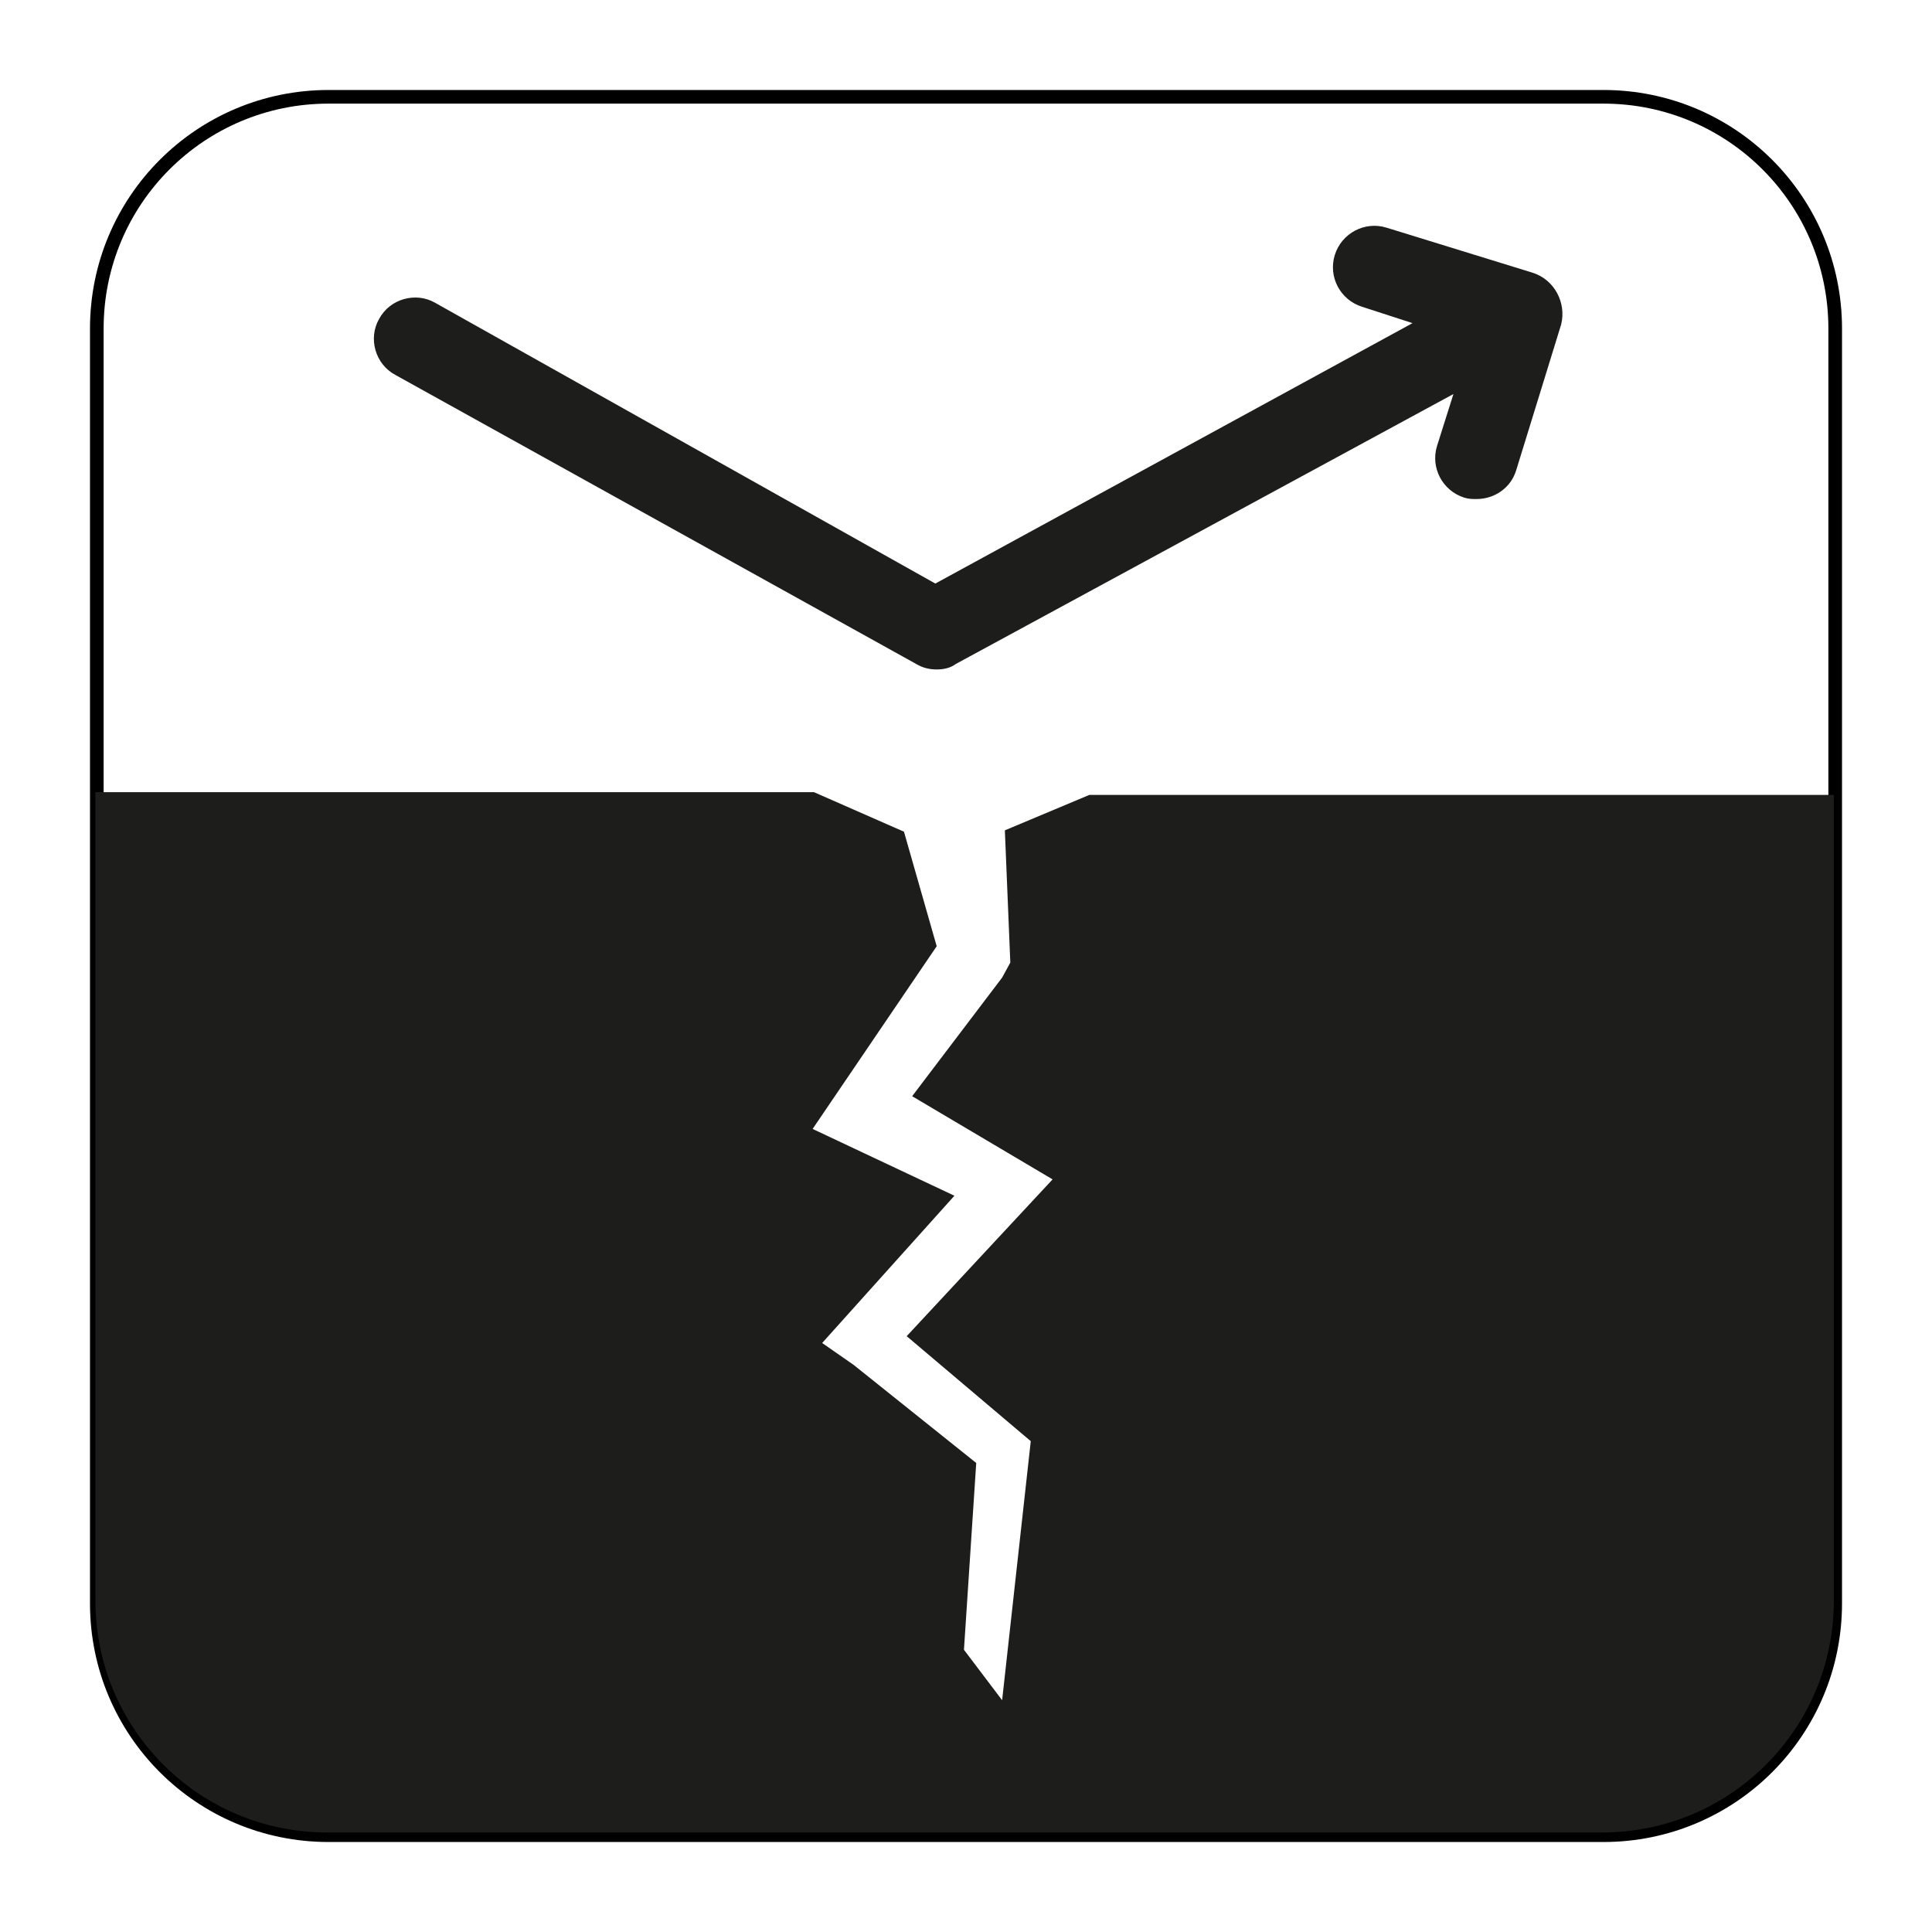 <?xml version="1.0" encoding="utf-8"?>
<svg xmlns="http://www.w3.org/2000/svg" xmlns:xlink="http://www.w3.org/1999/xlink" version="1.1" x="0px" y="0px" viewBox="0 0 141.7 141.7" style="enable-background:new 0 0 141.7 141.7;">
<style type="text/css">
	.st0{fill:none;stroke:#000000;stroke-miterlimit:10;}
	.st1{fill:#1D1D1B;}
</style>
<g id="Layer_2">
	<path class="st0" d="M117.6,134.6H24.1c-9.4,0-17-7.6-17-17V24.1c0-9.4,7.6-17,17-17h93.5c9.4,0,17,7.6,17,17v93.5&#xA;		C134.6,127,127,134.6,117.6,134.6z"/>
</g>
<g id="Pictograma">
	<path class="st1" d="M79.9,58.3l-6.2,2.6l0.4,9.7l-0.6,1.1l-6.6,8.7l10.3,6.1L66.5,98l9.1,7.7l-2.1,19l-2.8-3.7l0.9-13.7l-9-7.2&#xA;		l-2.3-1.6l9.7-10.8l-10.4-4.9l9.1-13.4l-2.4-8.4l-6.6-2.9H7v59.3c0,9.4,7.6,17,17,17h93.5c9.4,0,17-7.6,17-17V58.3H79.9z"/>
	<path class="st1" d="M112.4,20l-10.7-3.3c-1.6-0.5-3.3,0.4-3.8,2c-0.5,1.6,0.4,3.3,2,3.8l3.7,1.2l-35,19.1L31.9,22.2&#xA;		c-1.4-0.8-3.3-0.3-4.1,1.2c-0.8,1.4-0.3,3.3,1.2,4.1l38.2,21.2c0.5,0.3,1,0.4,1.5,0.4c0.5,0,1-0.1,1.4-0.4l36.5-19.8l-1.2,3.8&#xA;		c-0.5,1.6,0.4,3.3,2,3.8c0.3,0.1,0.6,0.1,0.9,0.1c1.3,0,2.5-0.8,2.9-2.1l3.3-10.7C114.9,22.2,114,20.5,112.4,20z"/>
</g>
</svg>